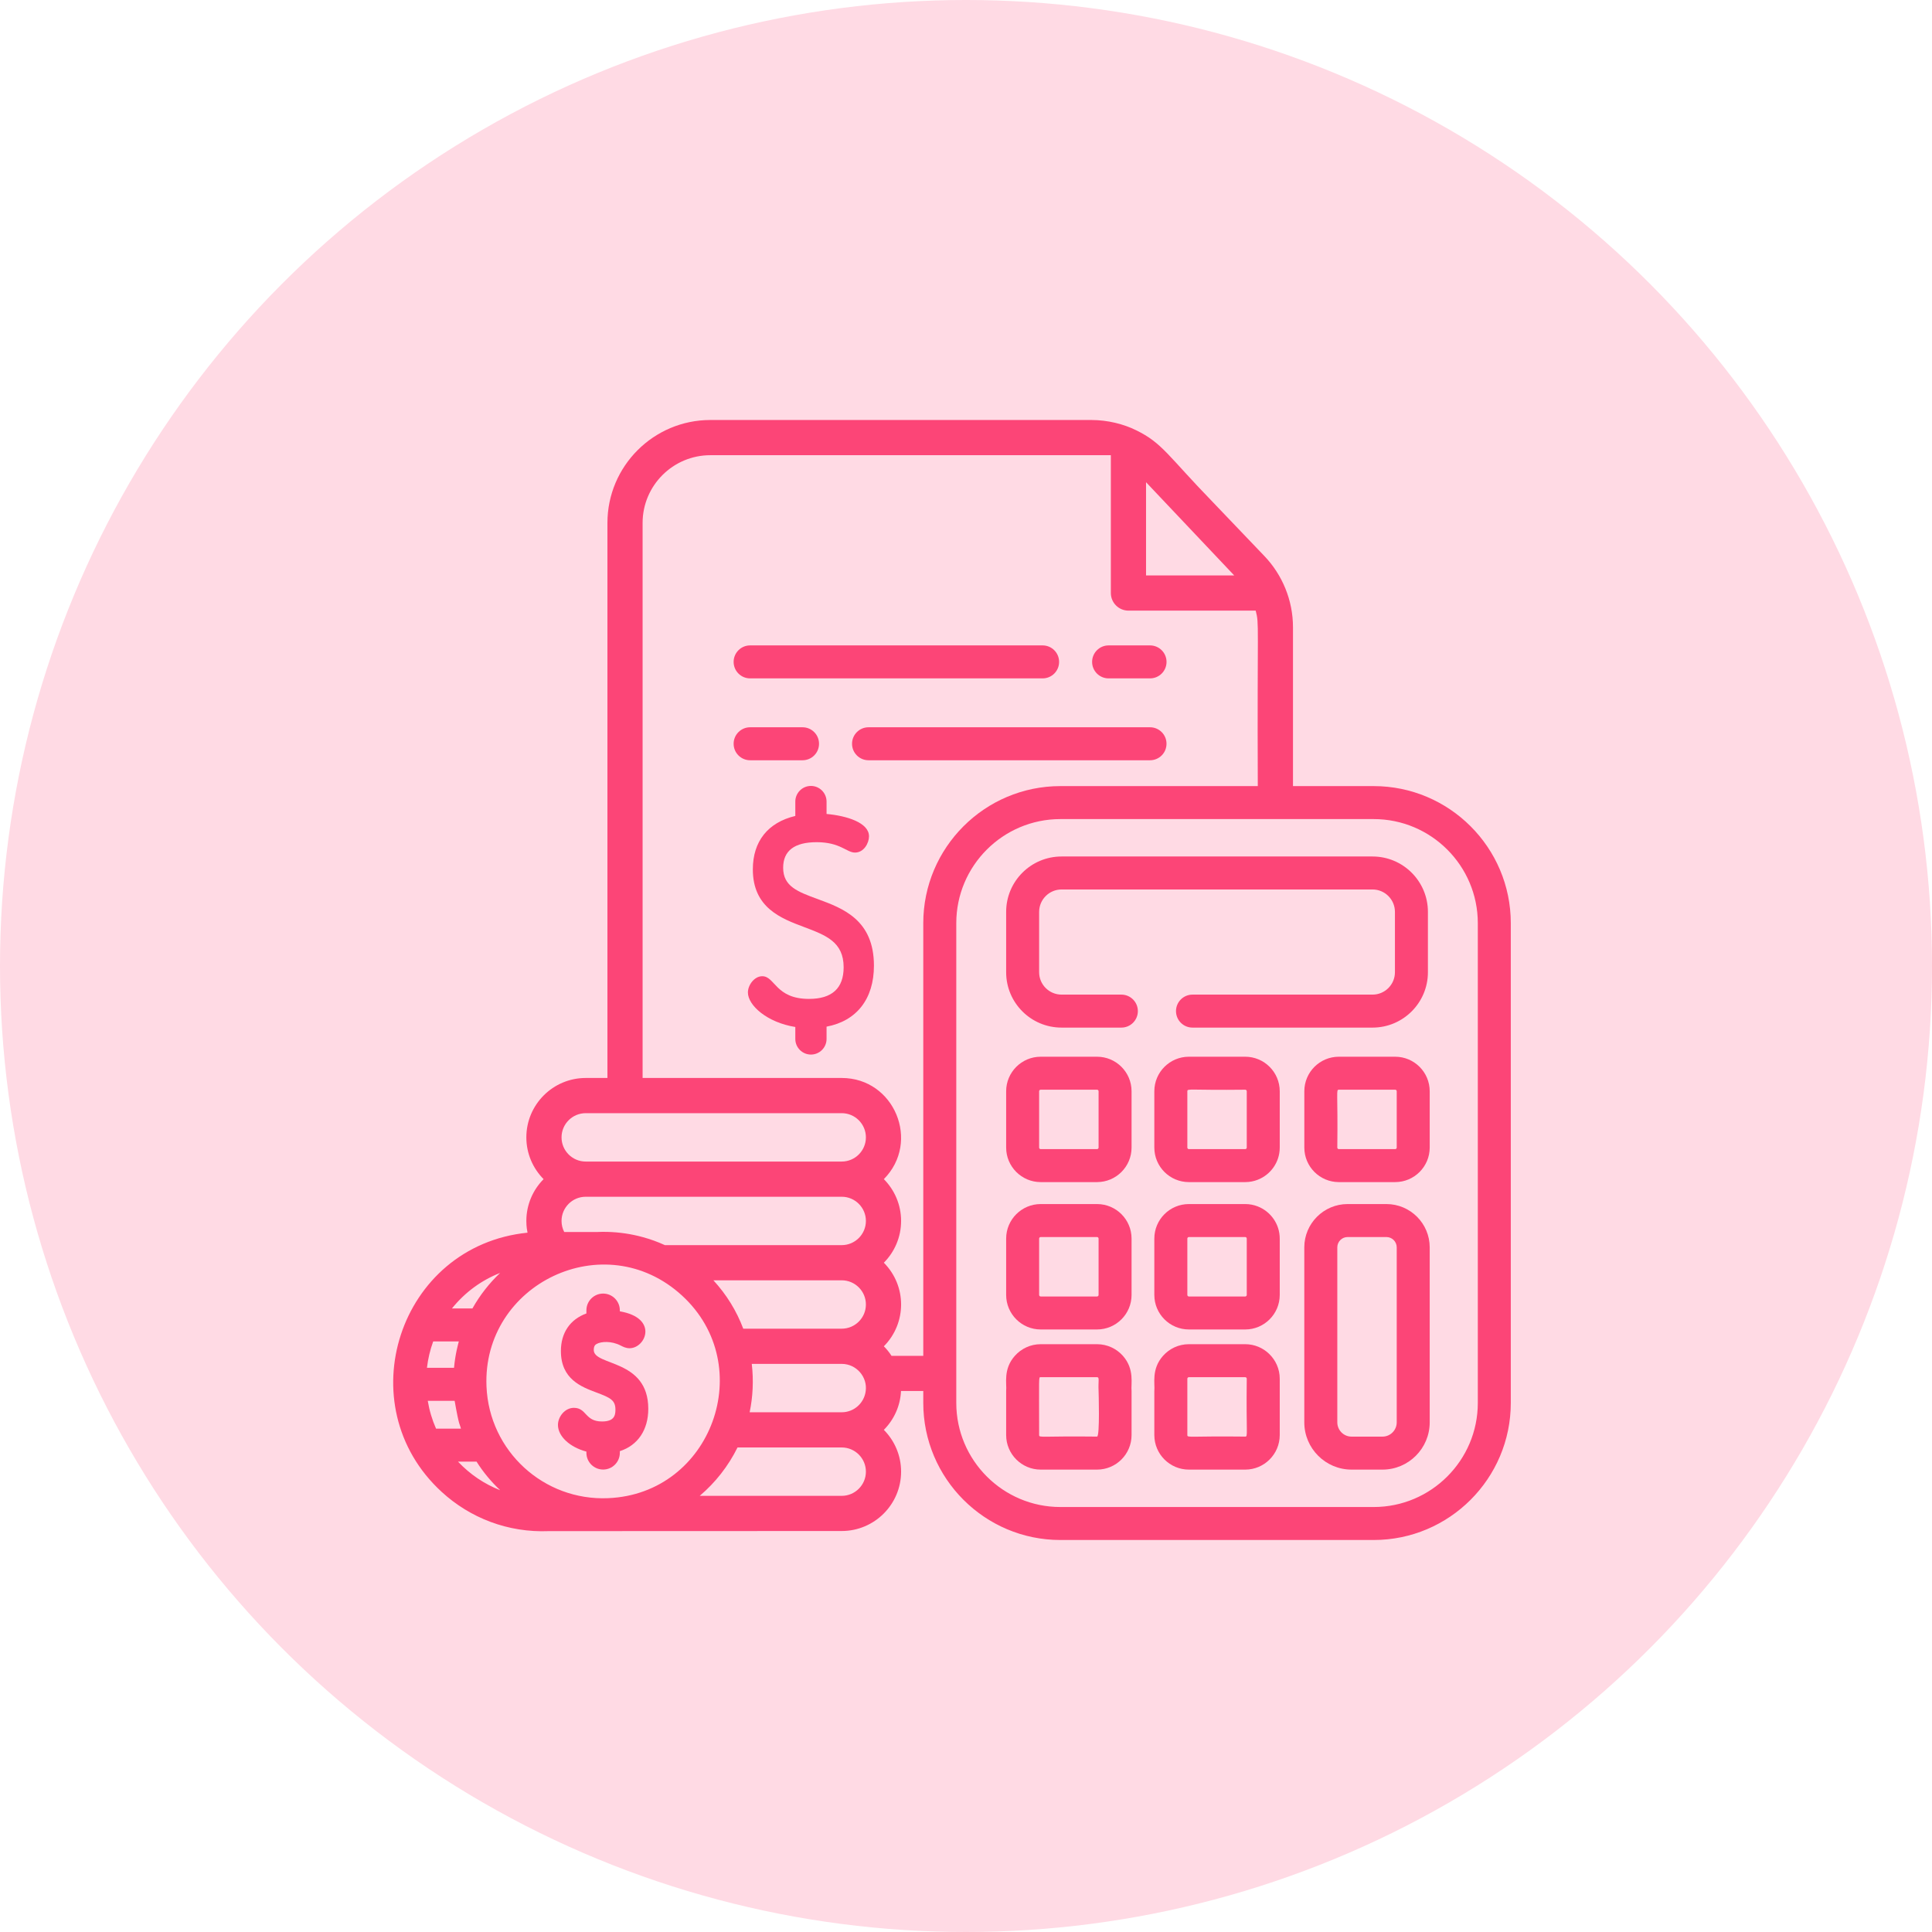 <svg width="69" height="69" viewBox="0 0 69 69" fill="none" xmlns="http://www.w3.org/2000/svg">
<circle cx="34.5" cy="34.5" r="34.5" fill="#FFDAE4"/>
<g clip-path="url(#clip0_691_499)">
<path d="M49.061 28.075H46.178V22.401C46.178 21.429 45.791 20.523 45.159 19.861L43.296 17.912C41.715 16.283 41.515 15.822 40.574 15.365C40.136 15.147 39.56 15 38.978 15H25.37C23.342 15 21.694 16.649 21.694 18.676V38.499H20.919C19.749 38.499 18.798 39.45 18.798 40.62C18.798 41.202 19.034 41.729 19.414 42.112C19.034 42.495 18.798 43.023 18.798 43.605C18.798 43.823 18.828 43.953 18.84 44.024C14.237 44.492 12.404 50.188 15.772 53.28C16.789 54.214 18.14 54.743 19.604 54.683C20.087 54.683 30.049 54.679 30.061 54.679C31.23 54.679 32.182 53.728 32.182 52.559C32.182 51.977 31.946 51.45 31.566 51.066C31.924 50.706 32.153 50.22 32.179 49.679H32.974V50.104C32.974 52.804 35.17 55 37.87 55H49.061C51.761 55 53.957 52.804 53.957 50.104V32.97C53.957 30.271 51.761 28.075 49.061 28.075ZM44.059 20.53C44.059 20.53 44.06 20.53 44.06 20.531C44.061 20.531 44.061 20.531 44.061 20.531C44.062 20.533 44.063 20.534 44.064 20.535L44.065 20.536C44.067 20.538 44.068 20.54 44.07 20.541C44.071 20.541 44.071 20.542 44.072 20.544C44.073 20.544 44.074 20.544 44.074 20.545C44.074 20.546 44.075 20.546 44.076 20.548C44.078 20.548 44.078 20.55 44.079 20.551H40.93V17.222C43.398 19.831 43.954 20.419 44.059 20.53ZM20.919 39.756H30.061C30.537 39.756 30.925 40.144 30.925 40.62C30.925 41.097 30.537 41.484 30.061 41.484H20.919C20.442 41.484 20.055 41.097 20.055 40.62C20.055 40.144 20.442 39.756 20.919 39.756ZM20.919 42.741H30.061C30.537 42.741 30.925 43.129 30.925 43.605C30.925 44.081 30.537 44.469 30.061 44.469H23.746C23.489 44.351 23.223 44.255 22.95 44.181C22.544 44.07 22.122 44.008 21.694 43.996C21.57 43.993 21.447 43.994 21.324 44H20.151C20.089 43.881 20.055 43.747 20.055 43.605C20.055 43.129 20.442 42.741 20.919 42.741ZM30.925 46.589C30.925 47.066 30.537 47.453 30.061 47.453H26.545C26.306 46.818 25.946 46.233 25.478 45.725H30.061C30.537 45.725 30.925 46.113 30.925 46.589ZM17.861 45.462C17.479 45.824 17.139 46.255 16.872 46.731H16.14C16.618 46.138 17.213 45.716 17.861 45.462ZM15.471 47.909H16.386C16.366 47.997 16.262 48.335 16.215 48.851H15.248C15.286 48.527 15.361 48.211 15.471 47.909ZM15.573 51.023C15.434 50.708 15.334 50.374 15.277 50.029H16.237C16.409 51.005 16.419 50.836 16.462 51.023H15.573ZM16.357 52.201C16.742 52.201 16.966 52.203 17.019 52.2C17.253 52.571 17.536 52.914 17.864 53.222C17.294 52.999 16.788 52.657 16.357 52.201ZM21.718 53.506C19.419 53.605 17.473 51.825 17.375 49.52C17.217 45.851 21.599 43.738 24.359 46.271C27.079 48.768 25.423 53.354 21.718 53.506ZM30.061 53.423H24.99C25.551 52.948 26.012 52.359 26.34 51.695H30.061C30.537 51.695 30.925 52.083 30.925 52.559C30.925 53.035 30.537 53.423 30.061 53.423ZM30.918 49.679C30.866 50.107 30.502 50.438 30.061 50.438H26.773C26.887 49.893 26.919 49.306 26.849 48.71H30.061C30.591 48.71 30.986 49.184 30.918 49.679ZM32.974 48.423H31.84C31.761 48.299 31.669 48.185 31.566 48.082C32.387 47.254 32.388 45.925 31.566 45.097C31.946 44.714 32.182 44.187 32.182 43.605C32.182 43.023 31.946 42.496 31.566 42.112C32.887 40.78 31.943 38.499 30.061 38.499H22.95V18.676C22.95 17.342 24.036 16.257 25.37 16.257H39.673V21.179C39.673 21.526 39.955 21.808 40.302 21.808H44.846C44.978 22.317 44.897 22.148 44.921 28.075H37.87C35.17 28.075 32.974 30.271 32.974 32.97V48.423ZM52.779 50.104C52.779 52.154 51.111 53.822 49.061 53.822H37.87C35.821 53.822 34.153 52.154 34.153 50.104V32.97C34.153 30.92 35.821 29.253 37.87 29.253H49.061C51.111 29.253 52.779 30.92 52.779 32.97V50.104H52.779Z" fill="#FC4577"/>
<path d="M49.02 30.589H37.912C36.82 30.589 35.934 31.474 35.934 32.567V34.723C35.934 35.815 36.82 36.7 37.912 36.7H40.049C40.374 36.7 40.638 36.437 40.638 36.111C40.638 35.786 40.374 35.522 40.049 35.522H37.912C37.472 35.522 37.112 35.163 37.112 34.723V32.567C37.112 32.127 37.472 31.767 37.912 31.767H49.02C49.461 31.767 49.819 32.126 49.819 32.567V34.723C49.819 35.163 49.461 35.522 49.02 35.522H42.589C42.264 35.522 42 35.786 42 36.111C42 36.437 42.264 36.7 42.589 36.7H49.02C50.111 36.7 50.997 35.813 50.997 34.723V32.567C50.997 31.476 50.111 30.589 49.02 30.589Z" fill="#FC4577"/>
<path d="M39.18 43.002H37.167C36.488 43.002 35.934 43.555 35.934 44.235V46.248C35.934 46.928 36.488 47.481 37.167 47.481H39.18C39.861 47.481 40.413 46.928 40.413 46.248V44.235C40.413 43.555 39.861 43.002 39.18 43.002ZM39.235 46.248C39.235 46.278 39.21 46.303 39.18 46.303H37.167C37.137 46.303 37.112 46.278 37.112 46.248V44.235C37.112 44.205 37.137 44.18 37.167 44.18H39.18C39.21 44.18 39.235 44.205 39.235 44.235V46.248Z" fill="#FC4577"/>
<path d="M49.828 37.74H47.816C47.135 37.74 46.583 38.293 46.583 38.973V40.985C46.583 41.665 47.136 42.218 47.816 42.218H49.828C50.508 42.218 51.061 41.665 51.061 40.985V38.973C51.061 38.293 50.508 37.74 49.828 37.74ZM49.883 40.985C49.883 41.016 49.859 41.04 49.828 41.04H47.816C47.786 41.04 47.761 41.016 47.761 40.985C47.785 38.994 47.71 38.918 47.816 38.918H49.828C49.859 38.918 49.883 38.942 49.883 38.973V40.985Z" fill="#FC4577"/>
<path d="M39.18 37.74H37.167C36.488 37.74 35.934 38.293 35.934 38.973V40.985C35.934 41.665 36.488 42.218 37.167 42.218H39.18C39.861 42.218 40.413 41.665 40.413 40.985V38.973C40.413 38.293 39.861 37.74 39.18 37.74ZM39.235 40.985C39.235 41.016 39.21 41.04 39.18 41.04H37.167C37.137 41.04 37.112 41.016 37.112 40.985V38.973C37.112 38.942 37.137 38.918 37.167 38.918H39.18C39.21 38.918 39.235 38.942 39.235 38.973V40.985Z" fill="#FC4577"/>
<path d="M40.103 48.422C39.877 48.168 39.547 48.007 39.18 48.007H37.167C36.8 48.007 36.471 48.168 36.245 48.422C35.817 48.903 35.962 49.426 35.934 49.679V51.252C35.934 51.933 36.488 52.486 37.167 52.486H39.18C39.861 52.486 40.413 51.933 40.413 51.252V49.679C40.385 49.431 40.529 48.903 40.103 48.422ZM39.18 51.307C37.192 51.283 37.112 51.359 37.112 51.252C37.112 49.122 37.089 49.185 37.167 49.185H39.18C39.277 49.185 39.217 49.319 39.235 49.679C39.235 49.679 39.286 51.307 39.18 51.307Z" fill="#FC4577"/>
<path d="M49.515 43.002H48.128C47.276 43.002 46.582 43.696 46.582 44.548V50.798C46.582 51.729 47.34 52.486 48.27 52.486H49.374C50.305 52.486 51.061 51.729 51.061 50.798V44.548C51.061 43.696 50.368 43.002 49.515 43.002ZM49.374 51.308H48.27C47.989 51.308 47.761 51.079 47.761 50.798V44.548C47.761 44.345 47.925 44.18 48.128 44.18H49.515C49.718 44.18 49.883 44.345 49.883 44.548V50.798C49.883 51.079 49.655 51.308 49.374 51.308Z" fill="#FC4577"/>
<path d="M29.207 32.111C28.488 31.848 27.97 31.657 27.97 30.991C27.97 30.385 28.372 30.078 29.167 30.078C30.01 30.078 30.237 30.449 30.534 30.449C30.857 30.449 31.036 30.106 31.036 29.868C31.036 29.378 30.235 29.134 29.52 29.07V28.628C29.52 28.32 29.27 28.069 28.962 28.069C28.654 28.069 28.404 28.32 28.404 28.628V29.141C27.425 29.373 26.887 30.049 26.887 31.05C26.887 32.421 27.897 32.801 28.708 33.105C29.502 33.404 30.13 33.64 30.13 34.547C30.13 35.295 29.714 35.675 28.893 35.675C27.693 35.675 27.681 34.865 27.224 34.865C26.94 34.865 26.711 35.182 26.711 35.445C26.711 35.909 27.403 36.519 28.404 36.678V37.105C28.404 37.413 28.654 37.663 28.962 37.663C29.27 37.663 29.52 37.413 29.52 37.105V36.666C30.596 36.464 31.212 35.673 31.212 34.488C31.212 32.848 30.1 32.44 29.207 32.111Z" fill="#FC4577"/>
<path d="M45.327 48.353C45.106 48.139 44.804 48.007 44.473 48.007H42.46C42.093 48.007 41.763 48.168 41.537 48.422C41.11 48.903 41.255 49.426 41.226 49.679V51.252C41.226 51.933 41.779 52.486 42.46 52.486H44.473C45.152 52.486 45.705 51.933 45.705 51.252V49.239C45.705 48.892 45.56 48.577 45.327 48.353ZM44.473 51.307C42.484 51.283 42.405 51.359 42.405 51.252V49.239C42.405 49.21 42.43 49.185 42.46 49.185H44.473C44.502 49.185 44.527 49.21 44.527 49.239C44.503 51.233 44.577 51.307 44.473 51.307Z" fill="#FC4577"/>
<path d="M44.473 37.74H42.46C41.779 37.74 41.226 38.293 41.226 38.973V40.985C41.226 41.665 41.779 42.218 42.46 42.218H44.473C44.631 42.218 44.782 42.188 44.921 42.133C45.38 41.954 45.705 41.507 45.705 40.985V38.973C45.705 38.29 45.149 37.74 44.473 37.74ZM44.473 41.04H42.46C42.43 41.04 42.405 41.016 42.405 40.985V38.973C42.405 38.867 42.478 38.941 44.473 38.918C44.502 38.918 44.527 38.942 44.527 38.973V40.985C44.527 41.016 44.502 41.04 44.473 41.04Z" fill="#FC4577"/>
<path d="M44.921 43.087C44.782 43.032 44.631 43.002 44.473 43.002H42.46C41.779 43.002 41.226 43.555 41.226 44.235V46.248C41.226 46.928 41.779 47.481 42.46 47.481H44.473C45.152 47.481 45.705 46.928 45.705 46.248V44.235C45.705 43.714 45.38 43.267 44.921 43.087ZM44.527 46.248C44.527 46.278 44.502 46.303 44.473 46.303H42.46C42.43 46.303 42.405 46.278 42.405 46.248V44.235C42.405 44.205 42.43 44.18 42.46 44.18H44.473C44.502 44.18 44.527 44.205 44.527 44.235V46.248Z" fill="#FC4577"/>
<path d="M41.072 23.05H39.593C39.268 23.05 39.004 23.314 39.004 23.639C39.004 23.965 39.268 24.228 39.593 24.228H41.072C41.398 24.228 41.662 23.965 41.662 23.639C41.662 23.314 41.398 23.05 41.072 23.05Z" fill="#FC4577"/>
<path d="M37.236 23.05H26.79C26.465 23.05 26.201 23.314 26.201 23.639C26.201 23.965 26.465 24.228 26.79 24.228H37.236C37.562 24.228 37.825 23.965 37.825 23.639C37.825 23.314 37.562 23.05 37.236 23.05Z" fill="#FC4577"/>
<path d="M28.662 25.974H26.79C26.465 25.974 26.201 26.238 26.201 26.563C26.201 26.889 26.465 27.152 26.79 27.152H28.662C28.988 27.152 29.251 26.889 29.251 26.563C29.251 26.238 28.988 25.974 28.662 25.974Z" fill="#FC4577"/>
<path d="M41.072 25.974H31.019C30.694 25.974 30.43 26.238 30.43 26.563C30.43 26.889 30.694 27.152 31.019 27.152H41.072C41.398 27.152 41.661 26.889 41.661 26.563C41.662 26.238 41.398 25.974 41.072 25.974Z" fill="#FC4577"/>
<path d="M21.206 48.215C21.206 48.068 21.26 48.025 21.311 47.997C21.47 47.909 21.833 47.883 22.165 48.054C22.254 48.1 22.354 48.151 22.484 48.151C23.065 48.151 23.525 47.072 22.137 46.833V46.796C22.137 46.467 21.869 46.199 21.54 46.199C21.211 46.199 20.943 46.467 20.943 46.796V46.909C20.361 47.12 20.032 47.6 20.032 48.251C20.032 49.255 20.762 49.53 21.295 49.73C21.804 49.921 21.98 50.005 21.98 50.35C21.98 50.567 21.921 50.767 21.499 50.767C20.883 50.767 20.957 50.28 20.496 50.28C20.17 50.28 19.927 50.602 19.927 50.89C19.927 51.298 20.351 51.685 20.943 51.843V51.887C20.943 52.216 21.211 52.484 21.54 52.484C21.869 52.484 22.137 52.217 22.137 51.887V51.827C22.777 51.621 23.153 51.07 23.153 50.315C23.153 48.525 21.206 48.794 21.206 48.215Z" fill="#FC4577"/>
</g>
<defs>
<clipPath id="clip0_691_499">
<rect width="40" height="40" fill="white" transform="translate(14 15)"/>
</clipPath>
</defs>
</svg>
